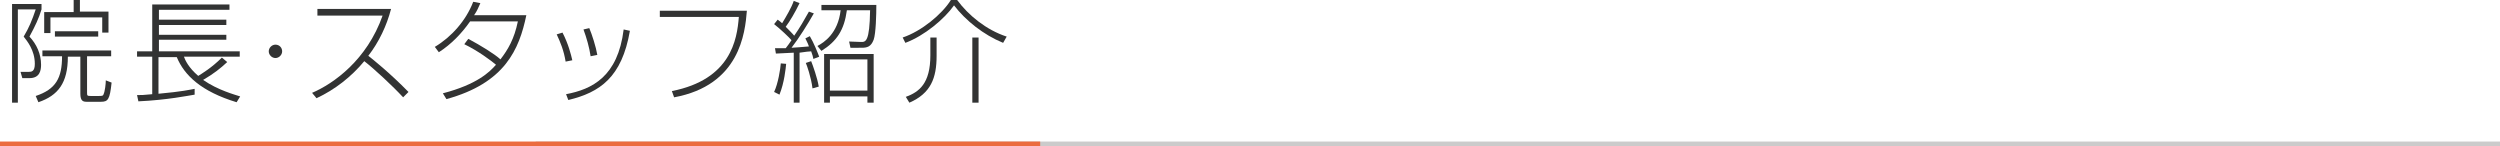 <?xml version="1.0" encoding="utf-8"?>
<!-- Generator: Adobe Illustrator 22.0.1, SVG Export Plug-In . SVG Version: 6.00 Build 0)  -->
<svg version="1.1" id="レイヤー_1" xmlns="http://www.w3.org/2000/svg" xmlns:xlink="http://www.w3.org/1999/xlink" x="0px"
	 y="0px" viewBox="0 0 560 32.7" style="enable-background:new 0 0 560 32.7;" xml:space="preserve">
<style type="text/css">
	.st0{fill-rule:evenodd;clip-rule:evenodd;fill:#CBCBCB;}
	.st1{fill-rule:evenodd;clip-rule:evenodd;fill:#EB6C3F;}
	.st2{fill:#323333;}
</style>
<g>
	<rect x="120" y="31.7" class="st0" width="440" height="1"/>
	<rect y="31.7" class="st1" width="233" height="1"/>
	<g>
		<path class="st2" d="M9.3,0.9v1.2c-0.6,2-1.4,3.7-2.7,6.1c1.6,1.7,2.6,3.9,2.6,6.3c0,1.3-0.3,3-2.6,3H5l-0.4-1.4h1.8
			c0.7,0,1.4-0.1,1.4-1.8c0-3.1-1.8-5.2-2.5-6.1C6.5,6.2,7.2,4.5,8,2.1H4V23H2.7V0.9H9.3z M19.5,12.6v8.1c0,0.7,0,0.8,0.8,0.8H22
			c0.8,0,1.1,0,1.2-0.4c0.3-0.6,0.5-2.3,0.5-3.1l1.3,0.5c-0.4,3.8-0.8,4.3-2.4,4.3h-3.2c-0.8,0-1.4-0.2-1.4-1.8v-8.3h-2.8
			c0,5.9-2.2,8.7-6.6,10.2L8,21.5c4.5-1.5,5.9-4,5.9-8.9H9.5v-1.3h15.4v1.3H19.5z M17.9,0v2.6h6.4v4.7h-1.4V3.9H11.3v3.5H9.9V2.7
			h6.6V0H17.9z M12.3,8.2V7H22v1.2H12.3z"/>
		<path class="st2" d="M50.9,13.9c-1.5,1.4-3,2.6-5.4,4c3.3,2.3,7.1,3.3,8.3,3.7l-0.8,1.3c-7.9-2.4-11.7-6-13.4-10.1h-4.1V21
			c5.4-0.5,7-0.9,8.1-1.1v1.3c-1.3,0.2-6.1,1.2-12.6,1.5l-0.3-1.4c0.9,0,1.5,0,3.4-0.2v-8.4h-3.4v-1.2h3.4V1h17.3v1.2H35.6v2.2h15.1
			v1.2H35.6v2.2h15.1v1.1H35.6v2.6h18.1v1.2H41.2c0.3,0.8,1,2.4,3.2,4.3c0.8-0.5,3-1.8,5.3-4.1L50.9,13.9z"/>
		<path class="st2" d="M63.2,11.5c0,0.8-0.7,1.5-1.5,1.5c-0.8,0-1.5-0.7-1.5-1.5s0.7-1.5,1.5-1.5C62.6,10,63.2,10.7,63.2,11.5z"/>
		<path class="st2" d="M69.9,20.8c4.9-2.1,12.3-7.4,15.8-17.3H71.1V2h16.5c-1,3.8-2.7,7.4-5.1,10.5c0.9,0.7,4.8,3.8,9,8.1l-1.2,1.2
			c-2.3-2.5-6.5-6.4-8.7-8.1c-2.9,3.5-6.6,6.4-10.7,8.3L69.9,20.8z"/>
		<path class="st2" d="M104.9,8.7c2.8,1.5,5.9,3.4,7.2,4.6c1.7-2.2,3.1-4.6,3.9-8.5h-10.7c-1.9,2.7-4.2,5.1-7,6.9l-0.9-1.2
			c3.7-2.2,7-5.9,8.6-10.1l1.6,0.3c-0.4,0.9-0.7,1.7-1.4,2.7h11.7c-1.6,7.7-4.8,15.2-17.9,18.8l-0.8-1.3c7.7-2,10.5-4.8,11.9-6.4
			c-1.2-1-4-3.1-7.1-4.6L104.9,8.7z"/>
		<path class="st2" d="M126.7,13.8c-0.4-2.5-1.2-4.4-2-6.1l1.3-0.4c1.3,2.5,1.9,4.9,2.2,6.2L126.7,13.8z M126.8,21.1
			c5.8-1.1,11.6-3.9,12.9-14.5l1.4,0.3c-1.8,10.4-6.7,13.8-13.8,15.5L126.8,21.1z M132.3,12.6c-0.3-2-0.9-4.1-1.6-6l1.3-0.3
			c0.6,1.4,1.5,4.2,1.8,6L132.3,12.6z"/>
		<path class="st2" d="M167.3,2.4c-0.4,5-1.6,16.7-16.3,19.4l-0.5-1.4c13.2-2.6,14.6-11.5,15-16.6h-17.7V2.4H167.3z"/>
		<path class="st2" d="M182.3,3c-1.3,2.3-3.3,5.5-5,7.7c1.2-0.1,1.9-0.1,3.9-0.3c-0.3-0.9-0.6-1.3-0.8-1.8l1-0.5
			c0.9,1.5,1.8,3.8,2.1,4.6l-1.3,0.5c-0.1-0.5-0.2-0.9-0.5-1.7c-0.5,0-1.1,0.1-2.6,0.3V23h-1.3V11.8c-0.6,0-3.4,0.2-4,0.2l-0.2-1.2
			c0.8,0,1.4,0,2.4,0c0.4-0.5,0.9-1.2,1.3-1.8c-0.5-0.6-2.5-2.5-3.9-3.6l0.8-1c0.5,0.4,0.7,0.5,1,0.8c0.9-1.5,2.1-3.5,2.6-5l1.3,0.5
			c-1,2.1-2.2,4.1-3.1,5.3c0.5,0.5,1.7,1.7,1.9,2c1.2-1.7,2.3-3.6,3.3-5.4L182.3,3z M173.4,20.6c0.9-1.9,1.4-5.1,1.5-6.4l1.2,0.1
			c-0.1,1-0.4,4.2-1.5,6.9L173.4,20.6z M182,19.8c-0.3-2.5-1.3-5.3-1.5-5.7l1.2-0.4c0.4,1,1.4,3.8,1.7,5.7L182,19.8z M190.5,10.7
			l-0.3-1.4l2.7,0.1c1,0,1.9,0,2-7.1h-5.2c-0.6,4.4-2.2,6.9-5.7,9.1l-0.9-1.1c1.5-0.8,4.6-2.8,5.2-8H184V1.1h12.3
			c0,2.1-0.1,6.4-0.6,7.8c-0.6,1.6-1.5,1.8-2.7,1.8H190.5z M195.7,23h-1.4v-1.4h-8.4V23h-1.3V12.1h11.1V23z M194.3,13.3h-8.4v7h8.4
			V13.3z"/>
		<path class="st2" d="M202.2,8.4C206.4,7,211,3.2,213,0h1.4c2.5,3.4,6.5,6.7,11.1,8.2l-0.8,1.4c-4.4-1.8-8.4-5-11-8.4
			c-2.1,3-6.6,6.8-10.9,8.4L202.2,8.4z M209.8,12.5c0,5-1.3,8.4-6.1,10.5l-0.8-1.3c3-1.1,5.5-3,5.5-9.3V8.4h1.4V12.5z M219.2,23
			h-1.4V8.4h1.4V23z"/>
	</g>
</g>
</svg>
